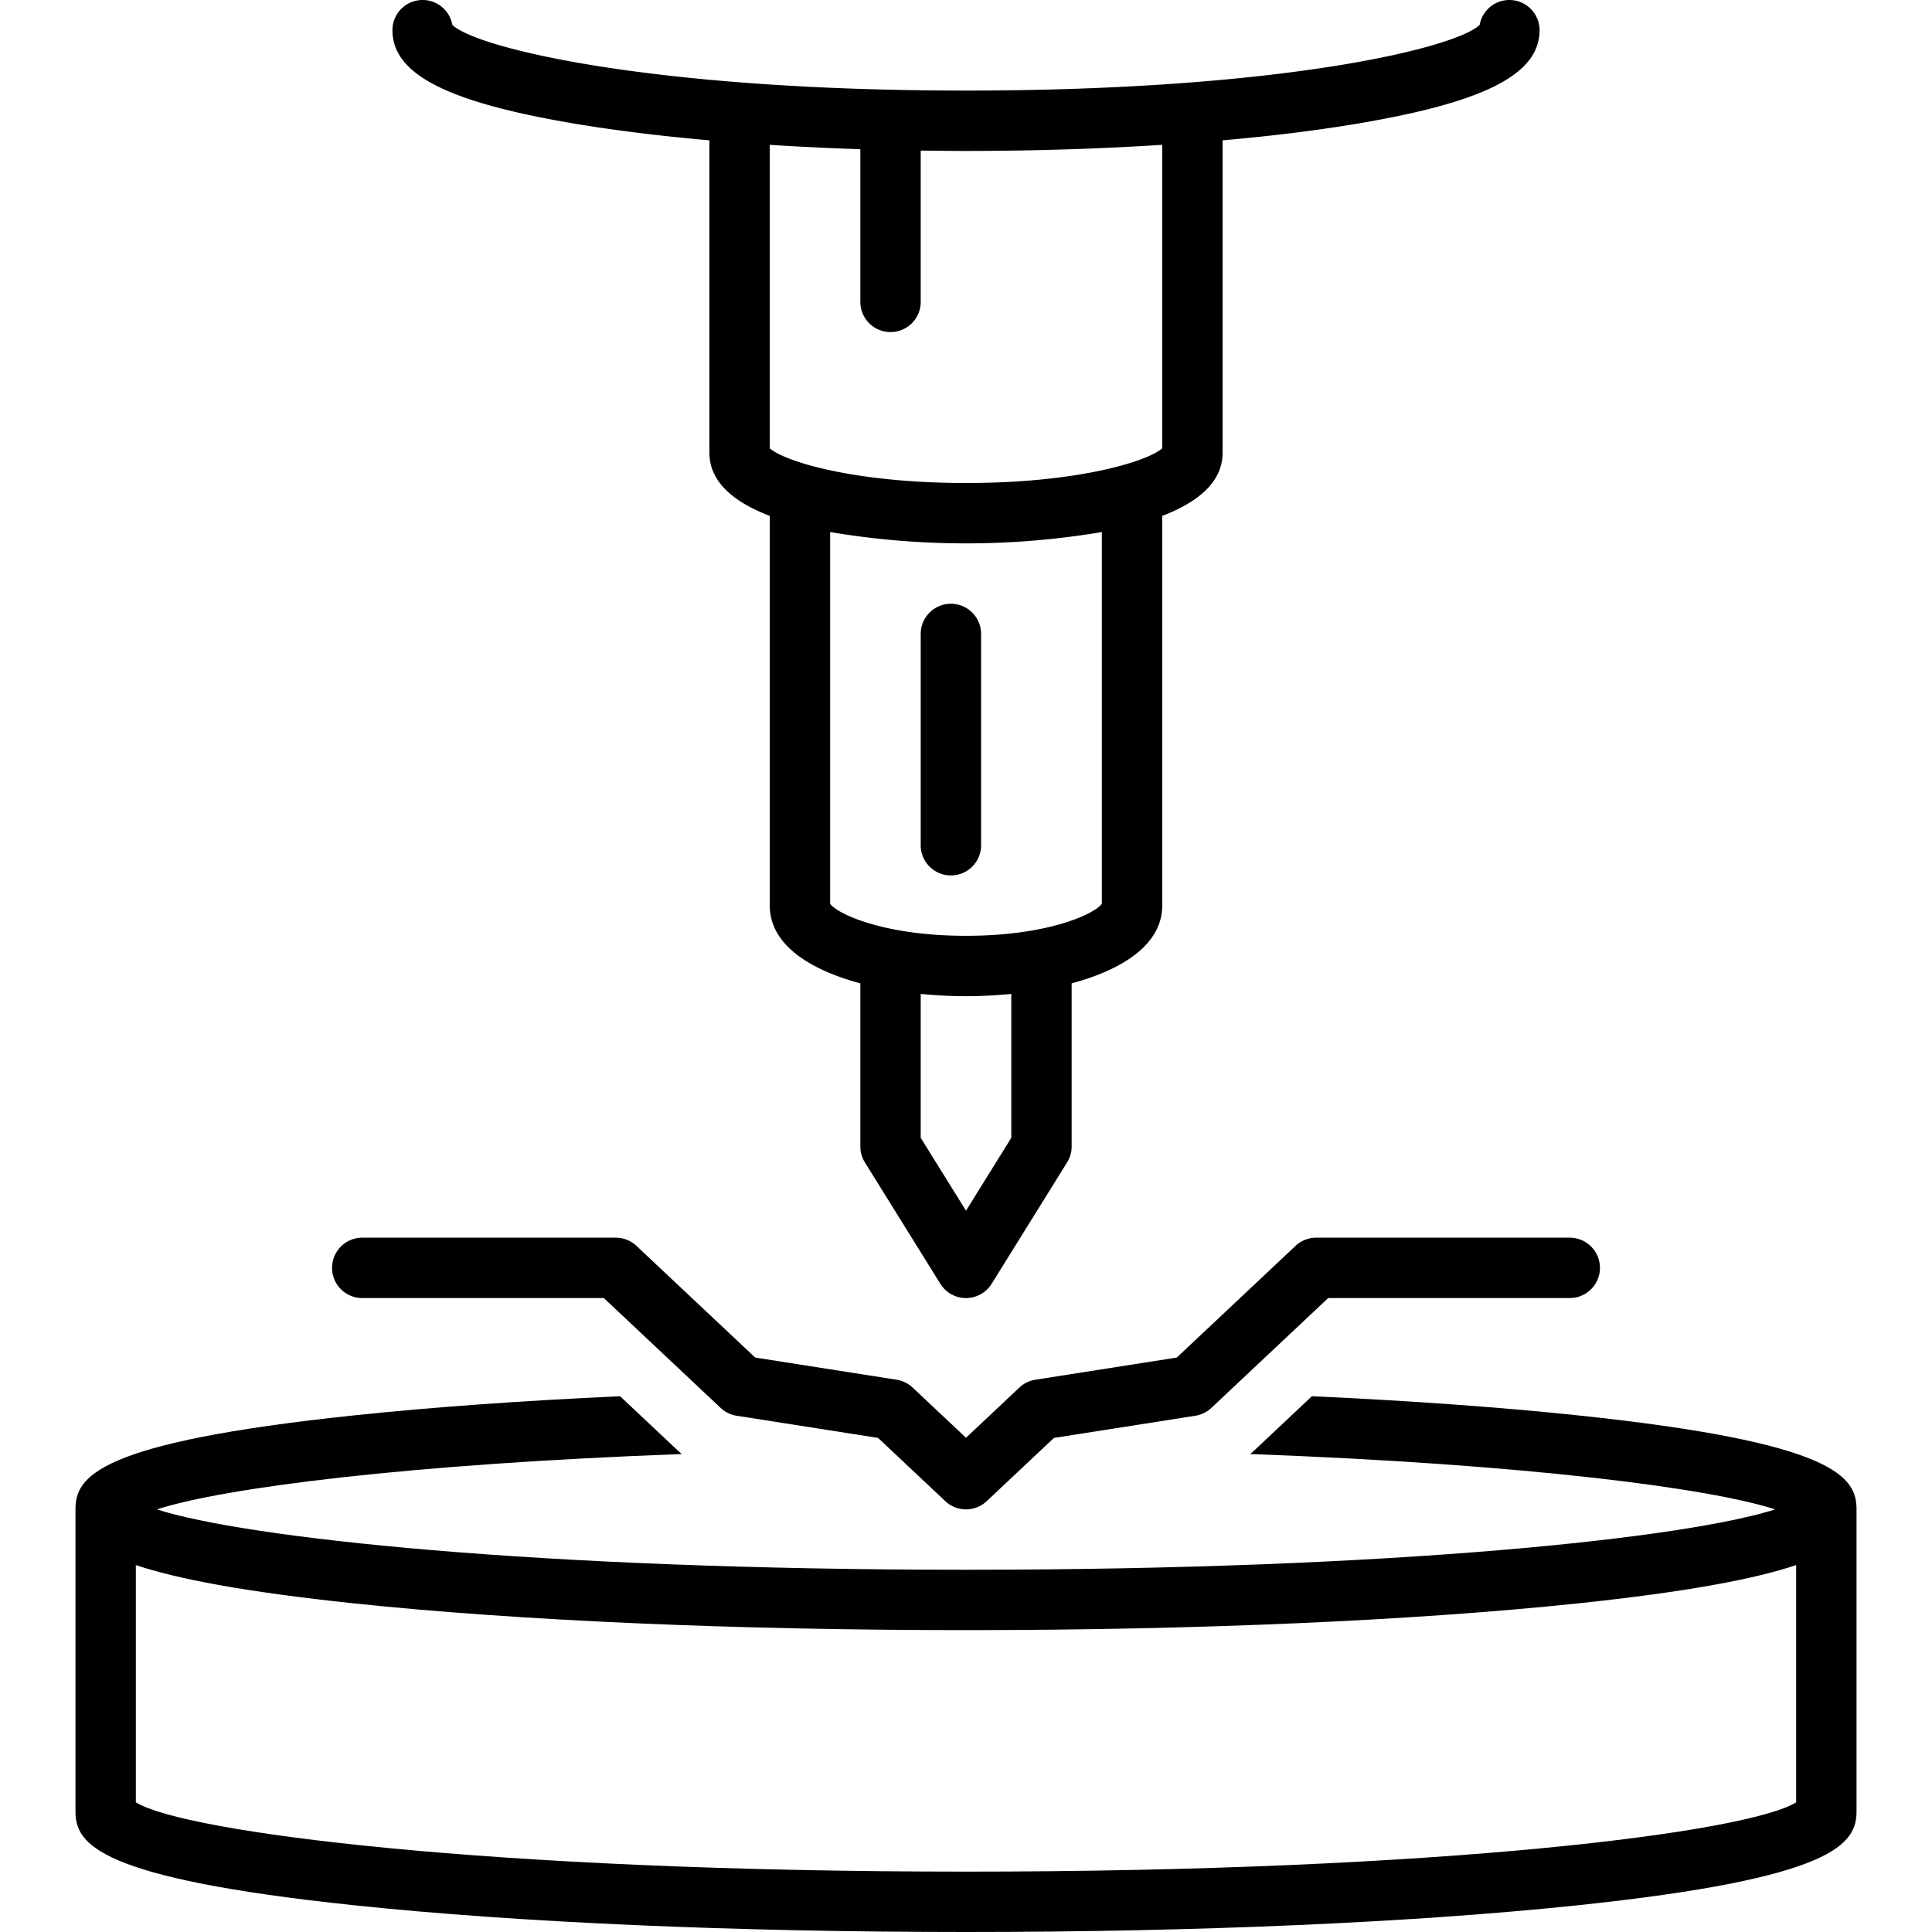 <svg xmlns="http://www.w3.org/2000/svg" id="fabrication-tools" viewBox="0 0 128 128">
  <path d="M104.515,93.769C99.361,93.226,93.396,92.801,86.919,92.503l-3.923,3.69c-.055.051-.117.091-.174.14,18.168.67,30.357,2.24,34.786,3.667C111.789,101.875,92.583,104,64,104s-47.789-2.125-53.609-4c4.429-1.427,16.618-2.998,34.786-3.667-.056-.049-.118-.088-.172-.139l-3.924-3.691c-6.477.298-12.442.723-17.596,1.266C6.427,95.564,5,97.831,5,100v20c0,2.169,1.427,4.436,18.485,6.231C34.319,127.372,48.707,128,64,128s29.681-.628,40.515-1.769C121.573,124.436,123,122.169,123,120V100C123,97.831,121.573,95.564,104.515,93.769ZM119,119.411C115.775,121.396,95.637,124,64,124s-51.775-2.604-55-4.589V103.69c2.681.904,7.127,1.767,14.485,2.542C34.319,107.372,48.707,108,64,108s29.681-.628,40.515-1.769c7.359-.775,11.804-1.637,14.485-2.542Z"></path>
  <path d="M22 84a2 2 0 0 0 2 2H40.005l7.739 7.278a2.002 2.002 0 0 0 1.061.519l9.369 1.469L62.63 99.457a2 2 0 0 0 2.74 0l4.456-4.191 9.369-1.469a2.002 2.002 0 0 0 1.061-.519L87.995 86H104a2 2 0 0 0 0-4H87.202a2 2 0 0 0-1.37.543l-7.866 7.398-9.369 1.469a2.002 2.002 0 0 0-1.061.519L64 95.255l-3.536-3.326a2.002 2.002 0 0 0-1.061-.519l-9.369-1.469L42.168 82.543A2 2 0 0 0 40.798 82H24A2 2 0 0 0 22 84ZM65 56V42a2 2 0 0 0-4 0V56a2 2 0 0 0 4 0Z"></path>
  <path d="M57.301,77.012l5,8.044a2,2,0,0,0,3.397,0l5-8.044A2,2,0,0,0,71,75.956V65.149c3.434-.921,6-2.607,6-5.149V34.181C79.319,33.291,81,31.967,81,30V9.298c3.192-.282,6.154-.644,8.785-1.082C98.347,6.788,102,4.93,102,2a2,2,0,0,0-3.969-.351C96.442,3.179,84.924,6,64,6S31.558,3.179,29.969,1.649A2,2,0,0,0,26,2c0,2.93,3.653,4.788,12.215,6.216C40.846,8.654,43.808,9.016,47,9.298V30c0,1.967,1.681,3.291,4,4.181V60c0,2.542,2.566,4.228,6,5.149V75.956A2,2,0,0,0,57.301,77.012ZM67,75.385l-3,4.827-3-4.827v-9.535C61.993,65.947,63.002,66,64,66s2.007-.053,3-.15ZM51,29.703V9.596q2.916.186,6,.291V20a2,2,0,0,0,4,0V9.976C61.994,9.989,62.992,10,64,10c4.516,0,8.897-.142,13-.404V29.703C76.06,30.544,71.503,32,64,32S51.94,30.544,51,29.703Zm4,30.176V35.249A53.999,53.999,0,0,0,64,36a53.999,53.999,0,0,0,9-.751V59.879C72.522,60.547,69.452,62,64,62S55.478,60.547,55,59.879Z"></path>
</svg>
